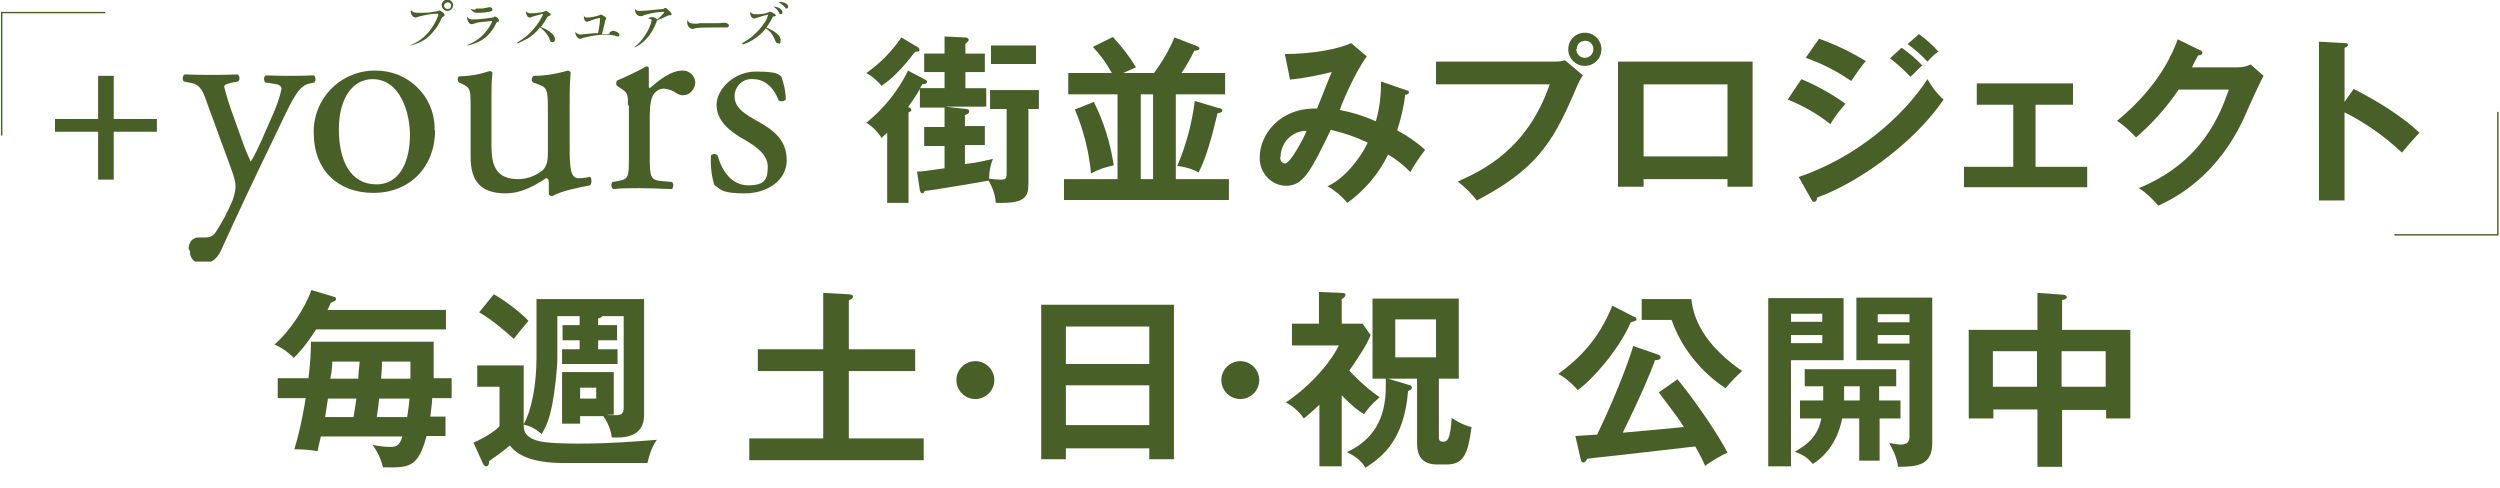 <?xml version="1.0" encoding="UTF-8"?>
<svg id="_レイヤー_1" data-name="レイヤー_1" xmlns="http://www.w3.org/2000/svg" version="1.1" xmlns:xlink="http://www.w3.org/1999/xlink" viewBox="0 0 527.5 102.9">
  <!-- Generator: Adobe Illustrator 29.7.1, SVG Export Plug-In . SVG Version: 2.1.1 Build 8)  -->
  <defs>
    <style>
      .st0 {
        fill: none;
      }

      .st1 {
        fill: #486027;
      }

      .st2 {
        clip-path: url(#clippath);
      }
    </style>
    <clipPath id="clippath">
      <rect class="st0" y="0" width="527.5" height="55.2"/>
    </clipPath>
  </defs>
  <g class="st2">
    <g>
      <path class="st1" d="M217,23.3v15.5c0,2.9-.9,4.2-6.9,4-.1-1.7-.7-3.3-1.5-4.7-2.6.5-12.9,2.2-13.5,2.2-.2.3-.2.5-.5.5s-.4-.4-.5-.6l-.6-4c1.1,0,1.6-.1,5.8-.7v-4.7h-4.3v-4h4.3v-4.1h-5.2v-3.9c-1,1.7-2,3.1-2.5,3.8.4.1.7.3.7.6s-.2.3-.6.5v19.1h-4.5v-14.8c-.5.5-.8.7-1.2,1.1-.8-1.3-1.9-2.4-3.2-3.2,3.7-3,6.7-6.7,8.8-11l3.6,1.9c.4.2.4.3.4.5,0,.3-.3.4-1,.5-.2.3-.3.6-.5.8h5.2v-3.4h-4.3v-3.9h4.3v-3.6l4.4.2c.3,0,.7.2.7.5s-.5.6-.7.9v2h4.1v3.9h-4.1v3.4h4.4v3.9h-8.7l4.5.5c.4,0,.6.2.6.5,0,.5-.5.6-.9.8v2.3h4.2v4h-4.2v4c2-.2,4-.6,5.9-1.1-.5,1.3-.8,2.7-.8,4.2.8.1,1.7.2,2.5.2,1.2,0,1.2-.3,1.2-2v-12.9h-3.5v-4h10.3v4h-2.3ZM193.6,10.9c-.2,0-.3,0-.5,0-2.9,3.8-5.1,5.9-7.1,7.2-.9-1.1-2-2-3.2-2.7,2.9-2,5.4-4.6,7.4-7.5l3.5,2.1c.2.1.3.3.3.5,0,.4-.4.4-.5.4M209.1,9.6h9.5v3.9h-9.5v-3.9Z"/>
      <path class="st1" d="M243.5,15.4c1.7-2.3,3.2-4.8,4.3-7.5l4.7,1.8c.3.1.6.3.6.5,0,.4-.6.5-1.1.5-.8,1.7-1.7,3.2-2.7,4.7h9.2v4.5h-10.4v17.9h11.2v4.4h-34.8v-4.4h11.3v-17.9h-10.4v-4.5h9.2c-1.1-2-2.4-3.8-4-5.5l4.2-2.1c1.9,2,3.5,4.1,4.9,6.4-.4.2-2.3,1-2.7,1.2h6.5ZM230.8,21.5c2.1,4.2,3.5,8.7,4.2,13.4-1.7.3-3.3.9-4.8,1.7-.4-4.6-1.6-9.2-3.4-13.5l4-1.6ZM240.7,37.8h2.6v-17.9h-2.6v17.9ZM257.2,22.8c.3,0,.7.2.7.5,0,.4-.4.5-1,.6-1.3,5.5-2.5,9.6-4,12.5-1.4-.8-2.9-1.2-4.5-1.4,1.9-4.4,3.1-9,3.7-13.7l5,1.5Z"/>
      <path class="st1" d="M296.8,19c.3.1.5.2.5.5s-.5.5-.8.5c-.3,2.5-.9,5.1-1.7,7.5,2.1,1.1,4.1,2.5,5.9,4.1-1.1,1.5-2.2,3-3.1,4.7-1.4-1.4-3-2.7-4.7-3.7-2,4.1-4.9,7.5-8.6,10.2-1.2-1.4-2.6-2.6-4.2-3.5,3.6-1.6,7-6,8.5-9.2-2.5-1.2-5.1-2.1-7.8-2.7-4.1,8.4-5.7,11.8-9.4,11.8-3.2,0-5.7-2.8-5.6-6,0,0,0,0,0,0,0-4.7,4.1-10.5,12.1-10.3.5-1.2,2.6-6.6,3.1-7.7-2.9.7-5.8,1.3-8.8,1.6l-1.1-5.4c6,0,11.4-1.1,14-2.3l3.3,2.8c-2.4,3.2-5.2,9.7-5.7,11.3,2.6.5,5.2,1.3,7.6,2.4.8-2.7,1.1-5.5,1.1-8.4l5.5,1.9ZM270.1,33.1c0,1.3.9,1.4,1,1.4,1.2,0,4-5.4,4.6-6.9-3.1,0-5.5,2.5-5.5,5.6"/>
      <path class="st1" d="M327.6,13c.9,0,1.8,0,2.6-.3l3.8,3.2c-.6.8-.8,1.2-2.2,4.5-4.3,9.8-7.9,15.5-20.2,21.9-1.1-1.5-2.5-2.8-4-4,5.3-2.4,14.6-6.7,19.4-20.5h-24v-4.8h24.5ZM337.9,10.4c0,2-1.6,3.5-3.5,3.5-2,0-3.5-1.6-3.5-3.5,0-2,1.6-3.5,3.5-3.5h0c2,0,3.5,1.6,3.5,3.5,0,0,0,0,0,0M332.6,10.4c0,1,.8,1.8,1.8,1.8s1.8-.8,1.8-1.8c0-1-.7-1.8-1.7-1.8-1,0-1.8.7-1.8,1.7,0,0,0,0,0,0"/>
      <path class="st1" d="M346.8,37.8v1.6h-5.4V13h28.4v26.4h-5.3v-1.6h-17.7ZM364.5,17.8h-17.7v15.2h17.7v-15.2Z"/>
      <path class="st1" d="M380.1,16.7c3.3,1.4,6.4,3.1,9.3,5.2-1.2,1.3-2.3,2.8-3.2,4.3-2.7-2.2-5.8-3.9-9-5.2l2.9-4.3ZM379.4,37.4c12.3-4.2,22-12.6,27.3-20.7.9,1.6,2,3.1,3.4,4.3-5.8,8.6-17.2,17.2-26.7,20.7,0,.4-.2.9-.6.9s-.4-.2-.6-.5l-2.7-4.8ZM383.9,8.2c3.4,1.2,6.7,2.8,9.8,4.7-.8.8-2.5,3.3-3.1,4.2-3-2.1-6.2-3.7-9.6-4.9l2.8-4ZM401.3,10.1c1.5,1.1,3,2.3,4.3,3.7-.7.6-1.8,1.8-2.5,2.4-1.3-1.4-2.8-2.7-4.3-3.9l2.4-2.2ZM404.9,7.2c1.5,1.1,2.9,2.3,4.1,3.7-.9.6-1.6,1.3-2.3,2.1-1.3-1.4-2.7-2.6-4.2-3.7l2.4-2.1Z"/>
      <path class="st1" d="M429.6,35.2h10.8v4.3h-26v-4.3h10.4v-13.1h-7.7v-4.5h20.3v4.5h-7.9v13.1Z"/>
      <path class="st1" d="M472.3,14.2c.9,0,1.8-.2,2.6-.6l2.7,2.4c-.6,1.1-2.7,5.6-3.9,8.4-5.9,13.2-15.3,17.6-18.3,19-1.2-1.4-2.5-2.7-4.1-3.7,13.6-5.6,17.2-15.8,19-20.8h-10.6c-2.5,3.7-5.6,7.2-9,10.1-1.2-1.3-2.5-2.5-4-3.5,4-3.3,9.9-9.1,12.8-17.2l4.7,2.3c.2,0,.5.2.5.6s-.7.5-.9.5c-.5.9-.8,1.5-1.3,2.5h9.6Z"/>
      <path class="st1" d="M496.7,18.8c5.3,2.7,10.6,6.1,13.8,9.2-1.5,1.6-2,2.2-3.7,4.2-3.6-3.4-7.7-6.3-12.1-8.5v18.6h-5.4V8.8l5.4.3c.4,0,.7,0,.7.4s-.5.5-.7.6v11.4l1.9-2.7Z"/>
      <path class="st1" d="M86.7,9.5c1.8-.7,3.3-2,4.4-3.6.6-.9,1.1-1.8,1.4-2.8,0-.2-.1-.2-.2-.2-1.2,0-2.4.2-3.5.5-.2,0-.9.3-1.1.3-.3,0-.6-.2-.8-.5-.2-.3-.3-.7-.2-1.1.5.6.8.6,1.8.6,1.2,0,2.3,0,3.5-.3.1,0,.3,0,.4-.1.2,0,.2-.1.3-.1.2,0,.5.3.7.4s.4.4.4.6,0,.2-.3.3c-.1,0-.2.2-.3.3-.7,1.7-1.8,3.1-3.2,4.3-1,.7-2.1,1.2-3.3,1.5h0ZM94.4,2.3c-.6,0-1.2-.5-1.2-1.2,0-.6.5-1.2,1.2-1.2.6,0,1.2.5,1.2,1.2,0,0,0,0,0,0,0,.6-.5,1.2-1.2,1.2M93.7,1.2c0,.4.3.7.8.7.4,0,.7-.3.7-.7,0,0,0,0,0,0,0-.4-.3-.7-.7-.7,0,0,0,0,0,0-.4,0-.8.3-.8.7"/>
      <path class="st1" d="M98.6,9.5c1.5-.6,2.9-1.5,3.9-2.8.6-.7,1.1-1.5,1.4-2.3,0,0,0,0,0,0s-1.9.2-2.7.3c-.4,0-.8.2-1.2.3-.3.1-.3.1-.5.1-.4,0-.6-.3-.8-.7-.1-.3-.2-.6-.1-.9.2.4.4.6,1.1.6,1.5,0,2.9-.2,4.3-.4.1,0,.2-.1.3-.2,0,0,.1,0,.2,0,.4.1.7.4.8.8,0,.2,0,.2-.5.4,0,.1-.2.3-.2.4-.7,1.4-1.7,2.6-3,3.4-.9.5-1.9.9-3,1.1h0ZM100.5,1.8c.4,0,.9,0,1.3,0,.2,0,1.4-.3,1.5-.3.2,0,.6.2.6.5,0,.2-.1.3-.3.4-.9.2-1.8.3-2.7.3-.7.1-1.4-.3-1.6-.9.3.2.7.3,1,.2"/>
      <path class="st1" d="M109.2,8.9c1.5-.8,2.8-2,3.9-3.4.6-.8,1.2-1.7,1.5-2.6,0,0,0,0,0,0,0,0-2,.5-2.2.6-.2.1-.4.2-.6.2-.5,0-.8-.6-.8-1.1,0-.1,0-.2,0-.3.3.5.6.5,1.1.5.9,0,1.7-.1,2.6-.3,0,0,.3-.2.4-.2,0,0,0,0,.1,0,.2,0,.6.3.8.5.1,0,.2.2.2.3s-.1.2-.4.3c-.1,0-.2.1-.3.2-.4.7-.9,1.5-1.4,2.1.9.3,1.8.8,2.5,1.5.3.3.5.7.5,1.1,0,0,0,.6-.5.6s-.5-.3-.6-.5c-.1-.5-.4-.9-.7-1.3-.4-.5-.8-1-1.4-1.3-.7,1-1.7,1.8-2.7,2.4-.7.4-1.4.7-2.1,1h0Z"/>
      <path class="st1" d="M128.7,6.7c.2,0,.3,0,.5-.2,0,0,.2,0,.2,0,.3,0,1.3.4,1.3.8,0,.2-.1.4-.3.4,0,0,0,0,0,0-.1,0-.6-.1-.7-.2-.6-.1-1.2-.2-1.9-.2-1.6,0-3.2.3-4.8.7-.2.1-.4.2-.6.2-.4,0-1-.7-1-1.3,0-.1,0-.2,0-.3,0,.2.2.3.4.5.2,0,.3.1.5.2,0,0,3.1-.3,3.2-.3.2,0,.2,0,.7,0,.2-1.1.4-2.1.4-3.2,0,0,0,0,0,0-.7.1-1.4.3-2.1.6-.2,0-.4.1-.6.2-.7,0-.7-1-.7-1.1,0-.1,0-.3,0-.4,0,.4.2.6.6.6.9,0,1.8-.2,2.7-.5.2-.1.2-.1.3-.1s.2,0,.8.4c.1.1.3.2.3.4s0,.2-.2.3c0,0,0,.1,0,.2-.4,1.6-.4,1.8-.7,2.8.3,0,1.4,0,1.6-.1"/>
      <path class="st1" d="M133.9,9.9c.9-.7,1.7-1.6,2.3-2.6.6-.9,1.1-2,1.3-3,0-.2-.2-.3-.7-.4.2-.2.5-.3.8-.3.4,0,.8.2,1.1.5.5-.4,1-.9,1.4-1.4,0-.1.1-.2.1-.2,0,0-.1,0-.2,0-1.3,0-2.6.3-3.8.6-.1,0-.7.3-.8.3-.1,0-.2,0-.3,0-.6,0-1.1-.6-1.1-1.2,0-.1,0-.3,0-.4.1.3.2.5,1.1.5s2.9-.2,3.6-.3c.2,0,1.2-.1,1.2-.1.1,0,.2-.1.3-.2,0,0,.1,0,.2,0,.1,0,.2,0,.6.4.1.1.7.6.7.9s-.2.2-.3.2c-.2,0-.3,0-.7.2-1.3.6-1.5.7-1.9.8,0,0,0,0-.2.2,0,0-.1.2-.1.3-.4,1-.9,2-1.6,2.9-.8,1-1.8,1.9-3,2.4h0Z"/>
      <path class="st1" d="M147.4,4.9c1,0,3.4,0,4.2,0,.2,0,1-.1,1.2-.1.4,0,1,.2,1,.6s-.4.4-.5.4-1.5,0-1.8,0c-.3,0-.7,0-1,0s-2.8,0-3.4.1c-.3,0-.5.1-.8.2,0,0-.1,0-.2,0-.7-.1-1.1-.7-1.1-1.4,0-.2,0-.3.1-.5.2.8.8.8,2.3.8"/>
      <path class="st1" d="M156.6,9.1c1.9-1,3.5-2.5,4.7-4.3.4-.5.6-1.1.8-1.7,0,0,0,0,0,0-.6.1-1.3.3-1.9.5-.3.1-.7.2-1,.3-.5,0-.9-.5-.9-1.1,0-.1,0-.2,0-.3.2.3.6.5,1,.5.9,0,1.8,0,2.6-.3.1,0,.3-.1.4-.2,0,0,.2,0,.3,0,0,0,0,0,.3.1.5.3.8.5.8.6s0,.2-.5.3c0,0-.2,0-.2.2-.4.7-.8,1.5-1.3,2.1.7.3,3,1.3,3,2.6s-.3.7-.6.7-.4-.2-.6-.7c-.2-.5-.4-.9-.7-1.3-.3-.4-.7-.8-1.2-1.1-1.3,1.6-3,2.8-4.9,3.4h0ZM165.1,2.6c0,.4-.3.4-.4.4-.2,0-.3-.1-.4-.5-.3-.5-.7-.9-1.2-1.1,1.2,0,2,.6,2,1.2M164.6.4c.5,0,1.7.3,1.7,1,0,.2-.1.4-.3.4,0,0,0,0,0,0-.2,0-.2,0-.4-.3-.4-.4-.8-.8-1.4-1,.1,0,.3,0,.4,0"/>
      <path class="st1" d="M20.7,37.9v-10.1h-9.1v-2.7h9.1v-9.1h3.3v9.1h9.1v2.7h-9.1v10.1h-3.3Z"/>
      <path class="st1" d="M39.8,52.5c0-1.3.8-2.4,2.1-2.4.1,0,.2,0,.4,0h1.2c.8,0,1.6-.4,2-1.1,1.4-2.1,2.6-4.4,3.6-6.8.3-.8.5-1.7.6-2.6,0-1.2-.2-2-1-4.2l-4.8-13.1c-1-2.9-1.5-4.4-3.6-4.8l-1.5-.3c-.4-.3-.3-1.3.2-1.5,2,.1,3.8.1,5.8.1s3.4,0,5.3-.1c.5.2.6,1.2.1,1.5l-1.5.3c-.9.2-1.4.4-1.4.8.5,2,1.1,3.9,1.8,5.8l2,5.6c.5,1.5,1.1,2.9,1.8,4.4.9-1.4,1.6-3,2.3-4.5l2.1-4.8c.9-2,1.7-4,2.1-6.1,0-.4-.4-.9-1.5-1l-1.9-.3c-.4-.3-.4-1.3.1-1.5,2,.1,3.8.1,5.4.1s2.9,0,4.7-.1c.4.3.5,1,.2,1.4,0,0,0,0,0,.1l-1,.2c-2,.4-3.1,2.2-5.2,6.5l-3.4,7.1c-2,4.1-7.1,14.8-10.1,21.5-1,2.3-2.5,2.9-3.9,2.9-1.4.1-2.6-.8-2.7-2.2,0-.1,0-.3,0-.4"/>
      <path class="st1" d="M91.8,27.5c0,7.7-5.3,13.2-13,13.2s-12.6-5-12.6-12.6c-.2-7.1,5.4-13,12.5-13.2.2,0,.4,0,.5,0,6.8-.1,12.4,5.3,12.5,12,0,.2,0,.4,0,.6M78.6,16.7c-4.1,0-7.1,3.9-7.1,10.6s2.5,11.6,7.9,11.6,7.1-5.6,7.1-10.4-2.1-11.8-7.9-11.8"/>
      <path class="st1" d="M103.7,30.8c0,4.2,1,7,5.7,7,1.8,0,3.6-.7,5-1.8.8-.7,1.2-1.7,1.2-3.5v-10c0-4-.4-4.1-2.3-4.8l-.8-.3c-.4-.3-.4-.8-.1-1.2,0,0,.1-.1.2-.2,2.4,0,4.8-.4,7.2-1.1.3,0,.5.2.6.4-.1,1.2-.2,3.1-.2,5.3v10.3c0,4.8.2,6.7,1.9,6.7.8,0,1.6-.1,2.4-.3.4.3.4,1.5,0,1.8-2.4.5-5.9,1.1-8,2.3-.3,0-.6-.2-.7-.4v-2.5c0-.6-.2-.9-.6-.9-1.8,1.2-4.9,3.2-8.5,3.2-5.4,0-7.4-2.7-7.4-7.7v-10.2c0-3.9,0-4.4-1.8-5.2l-.7-.3c-.3-.4-.3-.9,0-1.3,0,0,0,0,0,0,2.2,0,4.4-.4,6.5-1.1.4,0,.6.2.6.4-.2,1.8-.2,3.5-.2,5.3v10.2Z"/>
      <path class="st1" d="M132.5,22.3c0-2.4,0-2.7-1.7-3.8l-.6-.4c-.3-.3-.2-.8,0-1.1,2.1-.9,4.2-1.9,6.2-3,.3,0,.5.2.5.4v3.6c0,.3,0,.5.2.6,2.1-1.8,4.5-3.7,6.8-3.7,1.4-.1,2.6.9,2.8,2.3,0,0,0,0,0,.1,0,1.5-1.1,2.8-2.6,2.8,0,0,0,0,0,0-.5,0-1-.2-1.3-.4-.8-.6-1.7-.9-2.7-1-.9,0-1.7.5-2.2,1.2-.6.9-.8,2.6-.8,4.7v8.3c0,4.4.1,5.1,2.5,5.3l2.2.2c.4.4.3,1.1,0,1.5,0,0,0,0,0,0-2.9-.1-4.7-.2-6.8-.2s-4,0-5.6.2c-.5-.4-.5-1-.2-1.5,0,0,0,0,0,0l1.2-.2c2.3-.4,2.3-.9,2.3-5.3v-10.7Z"/>
      <path class="st1" d="M164.8,16c.6,1.6,1,3.3,1,5-.4.4-1,.5-1.5.2-1-2.7-2.9-4.5-5.4-4.5-2-.2-3.7,1.3-3.9,3.3,0,.1,0,.3,0,.4,0,2.5,2.6,3.9,4.7,5.1,3.3,1.8,6.3,3.9,6.3,8.3s-4.3,7-8.8,7-5-.6-6.5-1.8c-.6-2-.8-4.1-.7-6.2.4-.4,1-.4,1.4,0,1,3.4,3,6.3,6.5,6.3s4.1-1.3,4.1-3.9-2.5-4.3-4.7-5.6c-3.6-2-6.1-4.2-6.1-7.5s3.7-7,8.3-7,4.8.6,5.4,1.1"/>
      <path class="st1" d="M.5,28.6H.2V2.5h22v.3H.5v25.8Z"/>
      <path class="st1" d="M527.2,49.7h-22v-.3h21.7v-25.8h.3v26.1Z"/>
    </g>
  </g>
  <g>
    <path class="st1" d="M94.1,65.3v4.2h-27.4c-2.3,3.6-3.8,5.1-4.7,6-2.1-2-3.4-2.5-4.1-2.8,3.1-2.6,6.6-7.9,7.8-11.5l4.7,1.4c.3,0,.5.2.5.5s-.1.3-1.1.8c-.2.5-.4.8-.7,1.5h25ZM91.5,72.2v5.2c0,.4,0,2,0,2.4h3.8v4.2h-4.1c0,.8-.3,3-.4,3.9h3.2v4.1h-4c-1.8,6.8-3.8,6.7-9.2,6.6-.1-.4-.6-2.7-2.2-4.7.6.1,2.3.4,3.7.4s2-.3,2.6-2.2h-17.2c-.3,1.3-.5,2.1-.7,3.1-1.8-.3-3-.4-4.9-.4,1.5-4.9,2.2-9.6,2.4-10.8h-5.9v-4.2h6.5c.4-3.5.5-5.4.5-7.7h25.9ZM69.2,84.1c0,.2-.4,2.4-.6,3.9h6c.3-1.8.5-3.1.6-3.9h-6ZM75.6,79.9c0-1,.2-2.6.3-3.6h-5.8c0,.7,0,1.5-.4,3.6h5.9ZM80,84.1c-.1,1.2-.3,2.4-.5,3.9h6.4c.3-1.7.4-2.8.5-3.9h-6.4ZM86.6,79.9c0-1.4,0-2.6,0-3.6h-6c0,.6,0,1.6-.2,3.6h6.2Z"/>
    <path class="st1" d="M122.4,87.6v1.8h-3.8v-10.9h10.9v9h-1.4c.4.1.8.1,1.8.1s1.7-.1,1.7-1.7v-19.2h-4.5c-.2.3-.4.4-.9.5v1.4h4v3.2h-4v1.9h4.1v3.1h-11.7v-3.1h3.7v-1.9h-3.6v-3.2h3.6v-1.9h-4.7v8.7c0,2.8-.6,7.4-1.1,10.1-.6,2.9-1.2,4.4-2.2,6.1-1.3-1.1-2.1-1.6-3.8-2,0,1,0,2.4,2.6,3.3,2,.7,6.9.7,9.3.7,6.6,0,12.4-.5,16.2-.8-.4.6-1.2,1.6-2,4.9h-17.6c-7,0-10-1.8-11.4-3.7-1.3,1.1-3.4,2.6-4.4,3.3,0,.7-.2,1.1-.6,1.1s-.6-.4-.7-.6l-2-4.4c1-.4,4.4-2.1,5.5-3.5v-8.3h-4.7v-4.5h9.8v12.4c1.7-3,2.7-8.4,2.7-14v-12.4h22.7v24.5c0,4.8-4.5,4.8-6.8,4.7-.2-1.6-.9-3.2-1.8-4.5h-4.9ZM104.2,62.1c1.9,1,5.8,3.9,7.3,5.6-1.2,1.4-1.9,2.3-3.1,3.8-.9-.8-4.4-4-7.3-5.6l3-3.7ZM122.4,81.8v2.3h3.4v-2.3h-3.4Z"/>
    <path class="st1" d="M193.1,73.7v4.6h-14v14.2h15.8v4.6h-36.8v-4.6h15.6v-14.2h-13.8v-4.6h13.8v-11.9l5.5.3c.4,0,.8.2.8.5,0,.4-.6.6-.9.8v10.3h14Z"/>
    <path class="st1" d="M209.8,80.2c0,2.2-1.8,4-4,4s-4-1.8-4-4,1.8-4,4-4,4,1.8,4,4Z"/>
    <path class="st1" d="M224.9,94.5v2.4h-5.2v-32.6h28v32.6h-5.2v-2.3h-17.6ZM242.5,76.8v-7.9h-17.6v7.9h17.6ZM242.5,89.7v-8.4h-17.6v8.4h17.6Z"/>
    <path class="st1" d="M265.7,80.2c0,2.2-1.8,4-4,4s-4-1.8-4-4,1.8-4,4-4,4,1.8,4,4Z"/>
    <path class="st1" d="M283.2,98.4h-4.8v-13c-1.8,1.7-2.7,2.4-3.3,2.9-1-1.6-2.8-2.9-3.8-3.4,4.2-2.7,9-7.6,11.2-12h-9.9v-4.6h5.7v-6.7l4.8.2c.2,0,.8,0,.8.4s-.5.8-.8.9v5.2h4.4l1.7,2.4c-.8,2.1-2.9,5.2-4.5,7.5.6.6,3,3.3,6.4,5.6-2,1.8-2.6,2.6-3.3,3.6-1.1-.7-2.4-1.6-4.7-4v15ZM297.2,81.2c.4.1.7.2.7.6s-.5.6-.8.7c-.8,10.3-5.4,13.9-9,16.2-.8-1.6-2.8-2.8-3.9-3.3,5.6-2.6,8.2-7.1,8.2-13.8s0-1,0-1.7h-2.8v-16.9h18.2v16.9h-4.2v12.1c0,.7,0,1.2.9,1.2s1.5-.4,1.8-5c2.4,1.5,3.6,1.8,4.2,1.9-.8,6-1.8,7.9-5.3,7.9h-2c-4.2,0-4.2-3.3-4.2-4.8v-13.3h-6.1l4.3,1.3ZM294.4,67.4v8h8.6v-8h-8.6Z"/>
    <path class="st1" d="M344.9,66.8c.2.1.4.3.4.6s-.5.4-1.2.6c-2.6,6-8.4,12.4-11.2,14.3-1-1.2-2.6-2.6-4.1-3.4,4.2-3.1,8.4-7,11.4-14.4l4.7,2.4ZM354,80.1c1.4,1.6,7.4,9.5,10.5,15.4-1.2.5-3.9,2.1-4.7,2.8-.5-1.1-.9-2-2.1-4.1-5.5.6-11,1.3-16.6,1.9-3,.3-4.6.5-6.2.7-.2.4-.5.8-.8.8s-.5-.3-.6-.8l-1.1-4.8c.4,0,4-.3,4.6-.3,4.8-10,7.2-17.2,7.6-18.7l5.2,1.8c.3.1.6.3.6.6,0,.4-.4.6-1.2.6-.8,2.4-3.2,8-6.8,15.3,6.4-.6,7-.6,12.9-1.2-1.2-1.9-1.6-2.4-5.3-7.3l4-2.8ZM356.9,63.2c.8,8.1,8.2,13.3,10.7,15.1-1.2,1-2.4,2.3-3.5,3.6-1.8-1.1-8.4-5.8-11.4-14.4h-6.3v-4.4h10.4Z"/>
    <path class="st1" d="M389,62.8v13.2h-11.1v22.4h-4.8v-35.5h15.9ZM384.5,67.9v-1.7h-6.6v1.7h6.6ZM377.9,70.7v1.7h6.6v-1.7h-6.6ZM396.6,84.5h4.4v3.8h-4.4v8.9h-4.3v-8.9h-3.6c-1.2,6-4.6,8.6-6.2,9.6-1.4-1.6-1.9-1.8-3.8-2.6,2.7-1.5,4.9-3.3,5.6-7h-4.5v-3.8h4.9c0-1.9,0-2.4,0-3h-3.9v-3.6h19.3v3.6h-3.6v3ZM392.3,81.5h-3.2c0,.9,0,1.8,0,3h3.3v-3ZM407.7,62.8v30.7c0,4.6-3,5-7.2,5-.3-2.2-1.2-3.8-1.9-5,.5,0,1.5.3,2.4.3s1.9-.2,1.9-1.6v-16.2h-11.2v-13.2h16ZM402.9,68v-1.7h-6.7v1.7h6.7ZM396.2,70.7v1.8h6.7v-1.8h-6.7Z"/>
    <path class="st1" d="M435,98.5h-5.1v-12.1h-9.3v1.9h-5.2v-18.7h14.5v-7.8l5.5.4c.3,0,.7.2.7.5s-.5.6-1,.6v6.3h14.4v18.7h-5.1v-1.8h-9.3v12.1ZM429.8,74.1h-9.3v7.5h9.3v-7.5ZM435,81.6h9.3v-7.5h-9.3v7.5Z"/>
  </g>
</svg>
